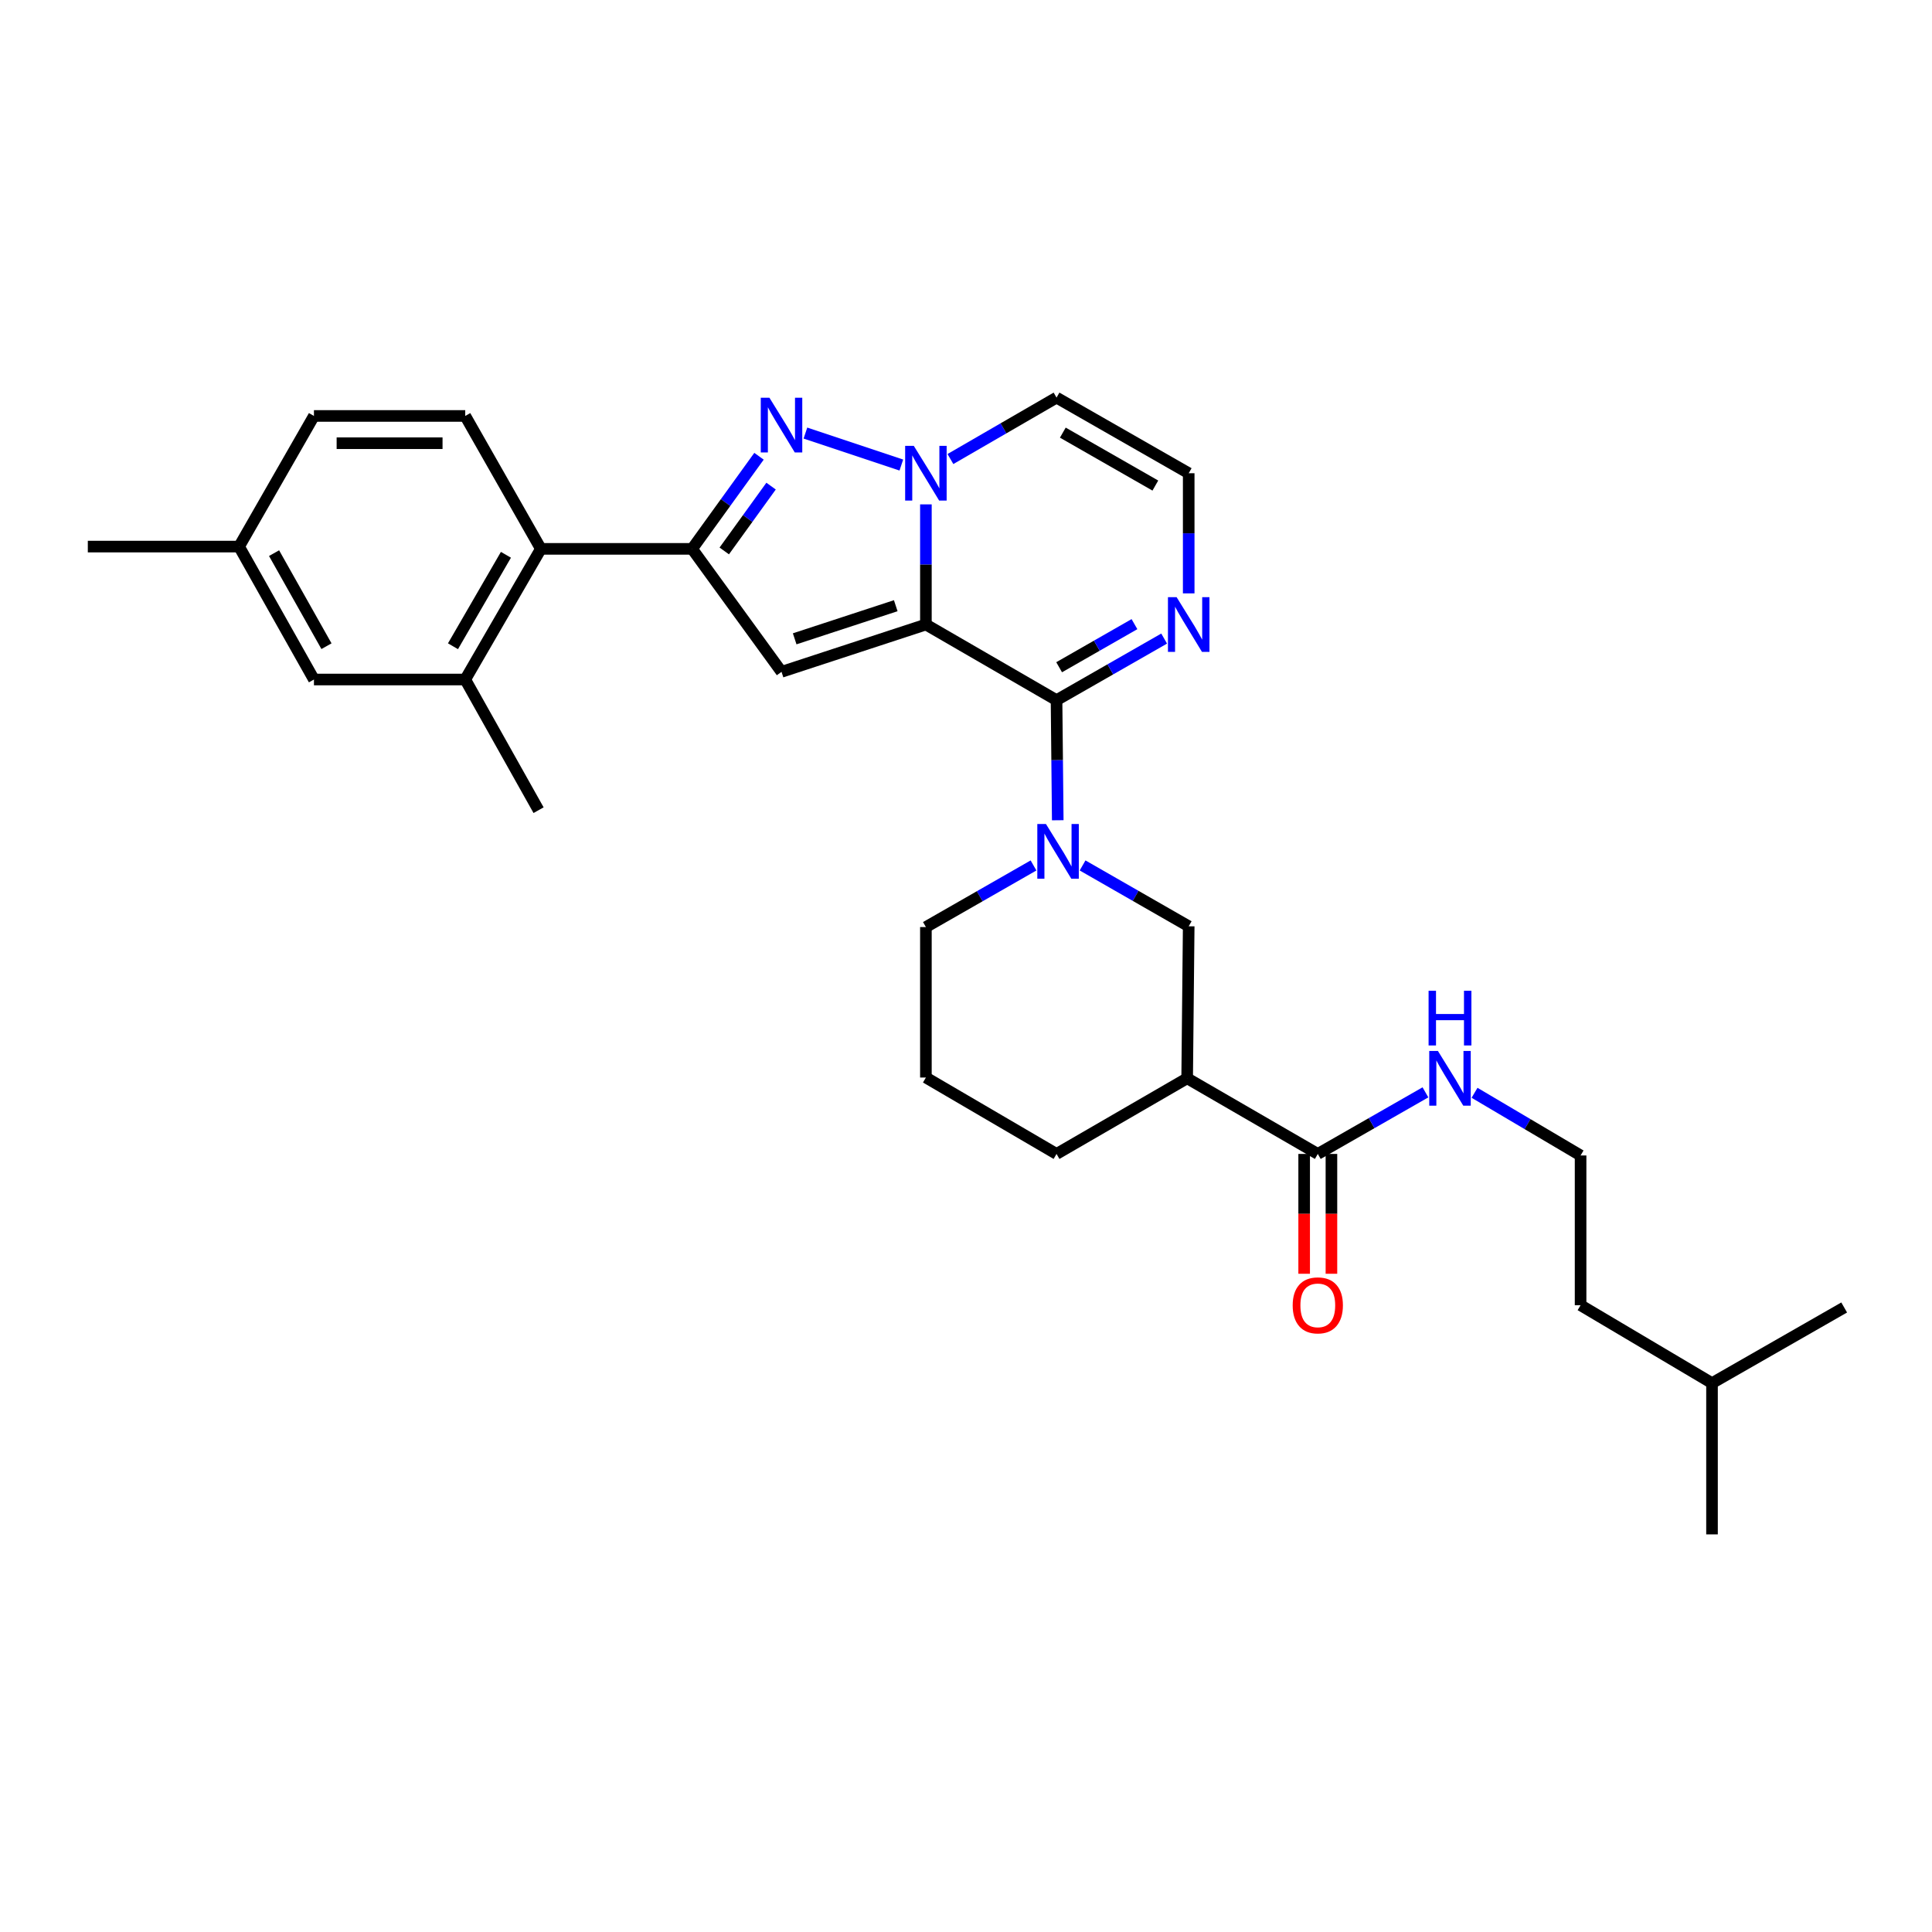 <?xml version='1.0' encoding='iso-8859-1'?>
<svg version='1.1' baseProfile='full'
              xmlns='http://www.w3.org/2000/svg'
                      xmlns:rdkit='http://www.rdkit.org/xml'
                      xmlns:xlink='http://www.w3.org/1999/xlink'
                  xml:space='preserve'
width='1000px' height='1000px' viewBox='0 0 1000 1000'>
<!-- END OF HEADER -->
<rect style='opacity:1.0;fill:#FFFFFF;stroke:none' width='1000' height='1000' x='0' y='0'> </rect>
<path class='bond-0' d='M 479.243,323.251 L 479.243,292.156' style='fill:none;fill-rule:evenodd;stroke:#000000;stroke-width:6px;stroke-linecap:butt;stroke-linejoin:miter;stroke-opacity:1' />
<path class='bond-0' d='M 479.243,292.156 L 479.243,261.062' style='fill:none;fill-rule:evenodd;stroke:#0000FF;stroke-width:6px;stroke-linecap:butt;stroke-linejoin:miter;stroke-opacity:1' />
<path class='bond-1' d='M 479.243,323.251 L 546.861,362.396' style='fill:none;fill-rule:evenodd;stroke:#000000;stroke-width:6px;stroke-linecap:butt;stroke-linejoin:miter;stroke-opacity:1' />
<path class='bond-2' d='M 479.243,323.251 L 404.513,347.74' style='fill:none;fill-rule:evenodd;stroke:#000000;stroke-width:6px;stroke-linecap:butt;stroke-linejoin:miter;stroke-opacity:1' />
<path class='bond-2' d='M 463.638,313.511 L 411.327,330.653' style='fill:none;fill-rule:evenodd;stroke:#000000;stroke-width:6px;stroke-linecap:butt;stroke-linejoin:miter;stroke-opacity:1' />
<path class='bond-3' d='M 466.534,240.706 L 416.887,224.151' style='fill:none;fill-rule:evenodd;stroke:#0000FF;stroke-width:6px;stroke-linecap:butt;stroke-linejoin:miter;stroke-opacity:1' />
<path class='bond-11' d='M 491.937,237.598 L 519.399,221.702' style='fill:none;fill-rule:evenodd;stroke:#0000FF;stroke-width:6px;stroke-linecap:butt;stroke-linejoin:miter;stroke-opacity:1' />
<path class='bond-11' d='M 519.399,221.702 L 546.861,205.807' style='fill:none;fill-rule:evenodd;stroke:#000000;stroke-width:6px;stroke-linecap:butt;stroke-linejoin:miter;stroke-opacity:1' />
<path class='bond-5' d='M 546.861,362.396 L 547.176,393.479' style='fill:none;fill-rule:evenodd;stroke:#000000;stroke-width:6px;stroke-linecap:butt;stroke-linejoin:miter;stroke-opacity:1' />
<path class='bond-5' d='M 547.176,393.479 L 547.49,424.561' style='fill:none;fill-rule:evenodd;stroke:#0000FF;stroke-width:6px;stroke-linecap:butt;stroke-linejoin:miter;stroke-opacity:1' />
<path class='bond-6' d='M 546.861,362.396 L 574.711,346.46' style='fill:none;fill-rule:evenodd;stroke:#000000;stroke-width:6px;stroke-linecap:butt;stroke-linejoin:miter;stroke-opacity:1' />
<path class='bond-6' d='M 574.711,346.46 L 602.561,330.524' style='fill:none;fill-rule:evenodd;stroke:#0000FF;stroke-width:6px;stroke-linecap:butt;stroke-linejoin:miter;stroke-opacity:1' />
<path class='bond-6' d='M 548.206,345.364 L 567.701,334.209' style='fill:none;fill-rule:evenodd;stroke:#000000;stroke-width:6px;stroke-linecap:butt;stroke-linejoin:miter;stroke-opacity:1' />
<path class='bond-6' d='M 567.701,334.209 L 587.196,323.054' style='fill:none;fill-rule:evenodd;stroke:#0000FF;stroke-width:6px;stroke-linecap:butt;stroke-linejoin:miter;stroke-opacity:1' />
<path class='bond-4' d='M 404.513,347.74 L 358.24,284.09' style='fill:none;fill-rule:evenodd;stroke:#000000;stroke-width:6px;stroke-linecap:butt;stroke-linejoin:miter;stroke-opacity:1' />
<path class='bond-30' d='M 392.859,236.16 L 375.549,260.125' style='fill:none;fill-rule:evenodd;stroke:#0000FF;stroke-width:6px;stroke-linecap:butt;stroke-linejoin:miter;stroke-opacity:1' />
<path class='bond-30' d='M 375.549,260.125 L 358.24,284.09' style='fill:none;fill-rule:evenodd;stroke:#000000;stroke-width:6px;stroke-linecap:butt;stroke-linejoin:miter;stroke-opacity:1' />
<path class='bond-30' d='M 399.108,251.614 L 386.991,268.389' style='fill:none;fill-rule:evenodd;stroke:#0000FF;stroke-width:6px;stroke-linecap:butt;stroke-linejoin:miter;stroke-opacity:1' />
<path class='bond-30' d='M 386.991,268.389 L 374.875,285.165' style='fill:none;fill-rule:evenodd;stroke:#000000;stroke-width:6px;stroke-linecap:butt;stroke-linejoin:miter;stroke-opacity:1' />
<path class='bond-8' d='M 358.24,284.09 L 279.957,284.09' style='fill:none;fill-rule:evenodd;stroke:#000000;stroke-width:6px;stroke-linecap:butt;stroke-linejoin:miter;stroke-opacity:1' />
<path class='bond-9' d='M 560.342,447.953 L 587.807,463.7' style='fill:none;fill-rule:evenodd;stroke:#0000FF;stroke-width:6px;stroke-linecap:butt;stroke-linejoin:miter;stroke-opacity:1' />
<path class='bond-9' d='M 587.807,463.7 L 615.271,479.447' style='fill:none;fill-rule:evenodd;stroke:#000000;stroke-width:6px;stroke-linecap:butt;stroke-linejoin:miter;stroke-opacity:1' />
<path class='bond-18' d='M 534.943,447.956 L 507.093,463.902' style='fill:none;fill-rule:evenodd;stroke:#0000FF;stroke-width:6px;stroke-linecap:butt;stroke-linejoin:miter;stroke-opacity:1' />
<path class='bond-18' d='M 507.093,463.902 L 479.243,479.847' style='fill:none;fill-rule:evenodd;stroke:#000000;stroke-width:6px;stroke-linecap:butt;stroke-linejoin:miter;stroke-opacity:1' />
<path class='bond-13' d='M 615.271,307.133 L 615.271,276.039' style='fill:none;fill-rule:evenodd;stroke:#0000FF;stroke-width:6px;stroke-linecap:butt;stroke-linejoin:miter;stroke-opacity:1' />
<path class='bond-13' d='M 615.271,276.039 L 615.271,244.945' style='fill:none;fill-rule:evenodd;stroke:#000000;stroke-width:6px;stroke-linecap:butt;stroke-linejoin:miter;stroke-opacity:1' />
<path class='bond-7' d='M 614.471,558.122 L 615.271,479.447' style='fill:none;fill-rule:evenodd;stroke:#000000;stroke-width:6px;stroke-linecap:butt;stroke-linejoin:miter;stroke-opacity:1' />
<path class='bond-10' d='M 614.471,558.122 L 682.09,597.275' style='fill:none;fill-rule:evenodd;stroke:#000000;stroke-width:6px;stroke-linecap:butt;stroke-linejoin:miter;stroke-opacity:1' />
<path class='bond-32' d='M 614.471,558.122 L 546.861,597.275' style='fill:none;fill-rule:evenodd;stroke:#000000;stroke-width:6px;stroke-linecap:butt;stroke-linejoin:miter;stroke-opacity:1' />
<path class='bond-12' d='M 279.957,284.09 L 240.804,351.716' style='fill:none;fill-rule:evenodd;stroke:#000000;stroke-width:6px;stroke-linecap:butt;stroke-linejoin:miter;stroke-opacity:1' />
<path class='bond-12' d='M 261.869,287.161 L 234.462,334.499' style='fill:none;fill-rule:evenodd;stroke:#000000;stroke-width:6px;stroke-linecap:butt;stroke-linejoin:miter;stroke-opacity:1' />
<path class='bond-14' d='M 279.957,284.09 L 240.804,215.295' style='fill:none;fill-rule:evenodd;stroke:#000000;stroke-width:6px;stroke-linecap:butt;stroke-linejoin:miter;stroke-opacity:1' />
<path class='bond-16' d='M 675.032,597.275 L 675.032,628.285' style='fill:none;fill-rule:evenodd;stroke:#000000;stroke-width:6px;stroke-linecap:butt;stroke-linejoin:miter;stroke-opacity:1' />
<path class='bond-16' d='M 675.032,628.285 L 675.032,659.296' style='fill:none;fill-rule:evenodd;stroke:#FF0000;stroke-width:6px;stroke-linecap:butt;stroke-linejoin:miter;stroke-opacity:1' />
<path class='bond-16' d='M 689.147,597.275 L 689.147,628.285' style='fill:none;fill-rule:evenodd;stroke:#000000;stroke-width:6px;stroke-linecap:butt;stroke-linejoin:miter;stroke-opacity:1' />
<path class='bond-16' d='M 689.147,628.285 L 689.147,659.296' style='fill:none;fill-rule:evenodd;stroke:#FF0000;stroke-width:6px;stroke-linecap:butt;stroke-linejoin:miter;stroke-opacity:1' />
<path class='bond-17' d='M 682.09,597.275 L 709.947,581.335' style='fill:none;fill-rule:evenodd;stroke:#000000;stroke-width:6px;stroke-linecap:butt;stroke-linejoin:miter;stroke-opacity:1' />
<path class='bond-17' d='M 709.947,581.335 L 737.804,565.395' style='fill:none;fill-rule:evenodd;stroke:#0000FF;stroke-width:6px;stroke-linecap:butt;stroke-linejoin:miter;stroke-opacity:1' />
<path class='bond-31' d='M 546.861,205.807 L 615.271,244.945' style='fill:none;fill-rule:evenodd;stroke:#000000;stroke-width:6px;stroke-linecap:butt;stroke-linejoin:miter;stroke-opacity:1' />
<path class='bond-31' d='M 550.114,223.929 L 598.001,251.326' style='fill:none;fill-rule:evenodd;stroke:#000000;stroke-width:6px;stroke-linecap:butt;stroke-linejoin:miter;stroke-opacity:1' />
<path class='bond-15' d='M 240.804,351.716 L 162.498,351.716' style='fill:none;fill-rule:evenodd;stroke:#000000;stroke-width:6px;stroke-linecap:butt;stroke-linejoin:miter;stroke-opacity:1' />
<path class='bond-23' d='M 240.804,351.716 L 278.765,419.349' style='fill:none;fill-rule:evenodd;stroke:#000000;stroke-width:6px;stroke-linecap:butt;stroke-linejoin:miter;stroke-opacity:1' />
<path class='bond-19' d='M 240.804,215.295 L 162.498,215.295' style='fill:none;fill-rule:evenodd;stroke:#000000;stroke-width:6px;stroke-linecap:butt;stroke-linejoin:miter;stroke-opacity:1' />
<path class='bond-19' d='M 229.058,229.41 L 174.244,229.41' style='fill:none;fill-rule:evenodd;stroke:#000000;stroke-width:6px;stroke-linecap:butt;stroke-linejoin:miter;stroke-opacity:1' />
<path class='bond-33' d='M 162.498,351.716 L 123.745,282.913' style='fill:none;fill-rule:evenodd;stroke:#000000;stroke-width:6px;stroke-linecap:butt;stroke-linejoin:miter;stroke-opacity:1' />
<path class='bond-33' d='M 168.983,334.468 L 141.856,286.307' style='fill:none;fill-rule:evenodd;stroke:#000000;stroke-width:6px;stroke-linecap:butt;stroke-linejoin:miter;stroke-opacity:1' />
<path class='bond-22' d='M 763.218,565.629 L 790.664,581.848' style='fill:none;fill-rule:evenodd;stroke:#0000FF;stroke-width:6px;stroke-linecap:butt;stroke-linejoin:miter;stroke-opacity:1' />
<path class='bond-22' d='M 790.664,581.848 L 818.11,598.067' style='fill:none;fill-rule:evenodd;stroke:#000000;stroke-width:6px;stroke-linecap:butt;stroke-linejoin:miter;stroke-opacity:1' />
<path class='bond-24' d='M 479.243,479.847 L 479.243,557.73' style='fill:none;fill-rule:evenodd;stroke:#000000;stroke-width:6px;stroke-linecap:butt;stroke-linejoin:miter;stroke-opacity:1' />
<path class='bond-20' d='M 162.498,215.295 L 123.745,282.913' style='fill:none;fill-rule:evenodd;stroke:#000000;stroke-width:6px;stroke-linecap:butt;stroke-linejoin:miter;stroke-opacity:1' />
<path class='bond-26' d='M 123.745,282.913 L 45.455,282.913' style='fill:none;fill-rule:evenodd;stroke:#000000;stroke-width:6px;stroke-linecap:butt;stroke-linejoin:miter;stroke-opacity:1' />
<path class='bond-21' d='M 546.861,597.275 L 479.243,557.73' style='fill:none;fill-rule:evenodd;stroke:#000000;stroke-width:6px;stroke-linecap:butt;stroke-linejoin:miter;stroke-opacity:1' />
<path class='bond-25' d='M 818.11,598.067 L 818.11,675.573' style='fill:none;fill-rule:evenodd;stroke:#000000;stroke-width:6px;stroke-linecap:butt;stroke-linejoin:miter;stroke-opacity:1' />
<path class='bond-27' d='M 818.11,675.573 L 886.135,715.91' style='fill:none;fill-rule:evenodd;stroke:#000000;stroke-width:6px;stroke-linecap:butt;stroke-linejoin:miter;stroke-opacity:1' />
<path class='bond-28' d='M 886.135,715.91 L 886.135,794.193' style='fill:none;fill-rule:evenodd;stroke:#000000;stroke-width:6px;stroke-linecap:butt;stroke-linejoin:miter;stroke-opacity:1' />
<path class='bond-29' d='M 886.135,715.91 L 954.545,676.749' style='fill:none;fill-rule:evenodd;stroke:#000000;stroke-width:6px;stroke-linecap:butt;stroke-linejoin:miter;stroke-opacity:1' />
<path  class='atom-1' d='M 472.983 230.785
L 482.263 245.785
Q 483.183 247.265, 484.663 249.945
Q 486.143 252.625, 486.223 252.785
L 486.223 230.785
L 489.983 230.785
L 489.983 259.105
L 486.103 259.105
L 476.143 242.705
Q 474.983 240.785, 473.743 238.585
Q 472.543 236.385, 472.183 235.705
L 472.183 259.105
L 468.503 259.105
L 468.503 230.785
L 472.983 230.785
' fill='#0000FF'/>
<path  class='atom-4' d='M 398.253 205.864
L 407.533 220.864
Q 408.453 222.344, 409.933 225.024
Q 411.413 227.704, 411.493 227.864
L 411.493 205.864
L 415.253 205.864
L 415.253 234.184
L 411.373 234.184
L 401.413 217.784
Q 400.253 215.864, 399.013 213.664
Q 397.813 211.464, 397.453 210.784
L 397.453 234.184
L 393.773 234.184
L 393.773 205.864
L 398.253 205.864
' fill='#0000FF'/>
<path  class='atom-6' d='M 541.393 426.518
L 550.673 441.518
Q 551.593 442.998, 553.073 445.678
Q 554.553 448.358, 554.633 448.518
L 554.633 426.518
L 558.393 426.518
L 558.393 454.838
L 554.513 454.838
L 544.553 438.438
Q 543.393 436.518, 542.153 434.318
Q 540.953 432.118, 540.593 431.438
L 540.593 454.838
L 536.913 454.838
L 536.913 426.518
L 541.393 426.518
' fill='#0000FF'/>
<path  class='atom-7' d='M 609.011 309.091
L 618.291 324.091
Q 619.211 325.571, 620.691 328.251
Q 622.171 330.931, 622.251 331.091
L 622.251 309.091
L 626.011 309.091
L 626.011 337.411
L 622.131 337.411
L 612.171 321.011
Q 611.011 319.091, 609.771 316.891
Q 608.571 314.691, 608.211 314.011
L 608.211 337.411
L 604.531 337.411
L 604.531 309.091
L 609.011 309.091
' fill='#0000FF'/>
<path  class='atom-17' d='M 669.09 675.653
Q 669.09 668.853, 672.45 665.053
Q 675.81 661.253, 682.09 661.253
Q 688.37 661.253, 691.73 665.053
Q 695.09 668.853, 695.09 675.653
Q 695.09 682.533, 691.69 686.453
Q 688.29 690.333, 682.09 690.333
Q 675.85 690.333, 672.45 686.453
Q 669.09 682.573, 669.09 675.653
M 682.09 687.133
Q 686.41 687.133, 688.73 684.253
Q 691.09 681.333, 691.09 675.653
Q 691.09 670.093, 688.73 667.293
Q 686.41 664.453, 682.09 664.453
Q 677.77 664.453, 675.41 667.253
Q 673.09 670.053, 673.09 675.653
Q 673.09 681.373, 675.41 684.253
Q 677.77 687.133, 682.09 687.133
' fill='#FF0000'/>
<path  class='atom-18' d='M 744.255 543.962
L 753.535 558.962
Q 754.455 560.442, 755.935 563.122
Q 757.415 565.802, 757.495 565.962
L 757.495 543.962
L 761.255 543.962
L 761.255 572.282
L 757.375 572.282
L 747.415 555.882
Q 746.255 553.962, 745.015 551.762
Q 743.815 549.562, 743.455 548.882
L 743.455 572.282
L 739.775 572.282
L 739.775 543.962
L 744.255 543.962
' fill='#0000FF'/>
<path  class='atom-18' d='M 739.435 512.81
L 743.275 512.81
L 743.275 524.85
L 757.755 524.85
L 757.755 512.81
L 761.595 512.81
L 761.595 541.13
L 757.755 541.13
L 757.755 528.05
L 743.275 528.05
L 743.275 541.13
L 739.435 541.13
L 739.435 512.81
' fill='#0000FF'/>
</svg>
